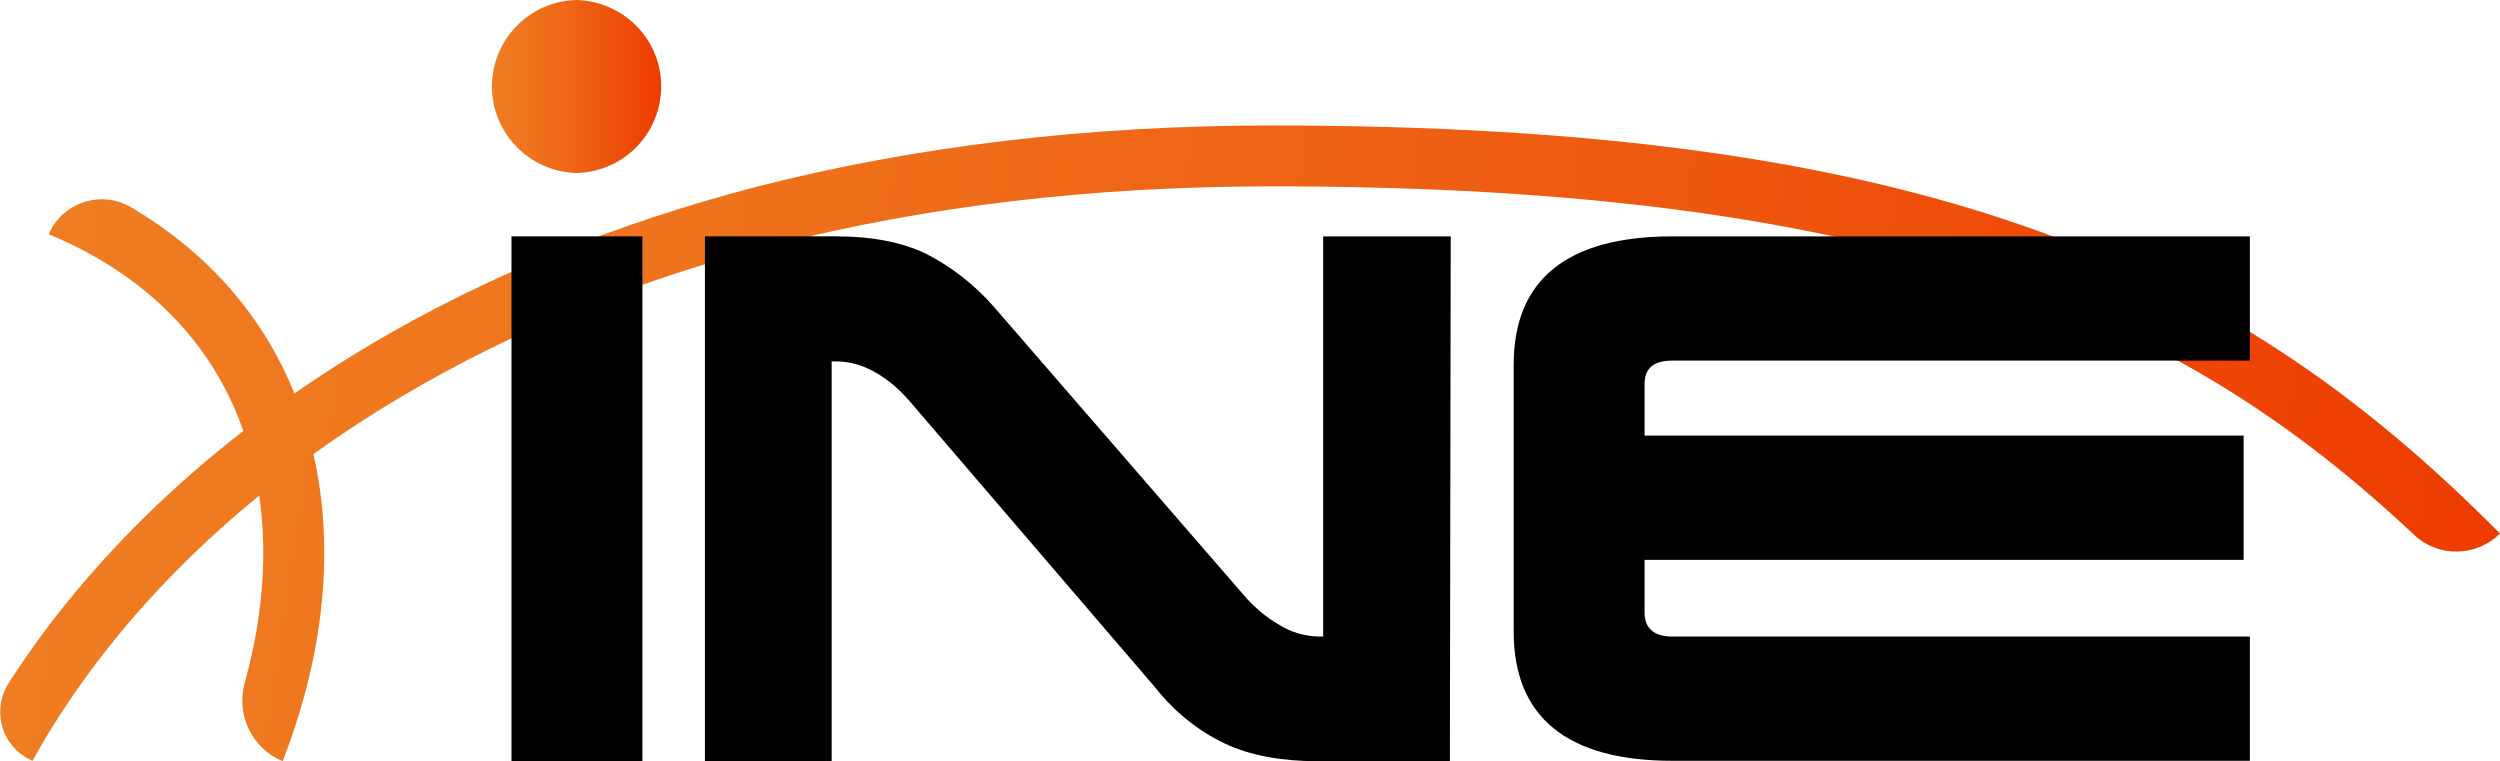 <?xml version="1.0" encoding="utf-8"?>
<!-- Generator: Adobe Illustrator 27.5.0, SVG Export Plug-In . SVG Version: 6.00 Build 0)  -->
<svg version="1.1" id="Layer_1" xmlns="http://www.w3.org/2000/svg" xmlns:xlink="http://www.w3.org/1999/xlink" x="0px" y="0px"
	 viewBox="0 0 599.7 182.6" style="enable-background:new 0 0 599.7 182.6;" xml:space="preserve">
<style type="text/css">
	.st0{fill:url(#SVGID_1_);}
	.st1{fill:url(#SVGID_00000170254423213705632800000001922448752679902132_);}
	.st2{fill:url(#SVGID_00000182517712750108282810000009474095879132030381_);}
</style>
<linearGradient id="SVGID_1_" gradientUnits="userSpaceOnUse" x1="117.997" y1="20.75" x2="158.603" y2="20.75">
	<stop  offset="0" style="stop-color:#EF7D22"/>
	<stop  offset="0.23" style="stop-color:#EF741D"/>
	<stop  offset="0.62" style="stop-color:#EE5A10"/>
	<stop  offset="1" style="stop-color:#EE3B00"/>
</linearGradient>
<path class="st0" d="M138.3,41.5c11.5-0.3,20.5-9.7,20.3-21.2c-0.2-11.1-9.2-20-20.3-20.3c-11.5,0.3-20.5,9.7-20.3,21.2
	C118.3,32.3,127.2,41.2,138.3,41.5z"/>
<linearGradient id="SVGID_00000155132696453578963250000013440132339788521114_" gradientUnits="userSpaceOnUse" x1="15.153" y1="919.833" x2="592.513" y2="1008.273" gradientTransform="matrix(1 0 0 1 0 -840)">
	<stop  offset="0" style="stop-color:#EF7D22"/>
	<stop  offset="0.23" style="stop-color:#EF741D"/>
	<stop  offset="0.62" style="stop-color:#EE5A10"/>
	<stop  offset="1" style="stop-color:#EE3B00"/>
</linearGradient>
<path style="fill:url(#SVGID_00000155132696453578963250000013440132339788521114_);" d="M488.9,55.4
	C441.1,38.2,382.7,30.1,305,30.1c-44.2,0-85.7,5-123.5,14.7c-33.8,8.8-64.8,21.4-92.2,37.6C44.2,109.1,17.4,140,2.1,163.8
	c-3.8,5.9-2.2,13.9,3.8,17.7c0.6,0.4,1.3,0.7,1.9,1l0,0c12.7-23,38.7-57.9,88.9-87.6c26.2-15.5,56-27.7,88.5-36
	C221.7,49.5,262,44.7,305,44.7c150.3,0,218.9,31.7,274.1,83.6c5.8,5.5,14.9,5.3,20.6-0.3l0,0C565.1,93,530.9,70.6,488.9,55.4z"/>
<linearGradient id="SVGID_00000053532066443303260990000000993065832089473677_" gradientUnits="userSpaceOnUse" x1="6.085" y1="948.985" x2="587.935" y2="1038.115" gradientTransform="matrix(1 0 0 1 0 -840)">
	<stop  offset="0" style="stop-color:#EF7D22"/>
	<stop  offset="0.23" style="stop-color:#EF741D"/>
	<stop  offset="0.62" style="stop-color:#EE5A10"/>
	<stop  offset="1" style="stop-color:#EE3B00"/>
</linearGradient>
<path style="fill:url(#SVGID_00000053532066443303260990000000993065832089473677_);" d="M70.9,95.1c-7.5-19.1-21-34.5-39.5-45.4
	c-6.6-3.9-15.1-1.6-19,5c-0.3,0.5-0.5,1-0.7,1.5l0,0c22,9.1,37.8,24.4,45.6,44.3c7.4,18.6,7.7,40.6,1.4,63.3
	c-2.1,7.7,1.7,15.7,9.1,18.8l0,0C79.9,151.6,81.1,120.8,70.9,95.1z"/>
<rect x="122.7" y="56.7" width="31.4" height="125.9"/>
<path d="M317.4,57v95.7h-1.1c-3.3-0.1-6.6-1-9.4-2.8c-3-1.7-5.6-3.9-7.9-6.4l-60.5-69.8c-4.6-5.3-10.2-9.7-16.5-12.9
	c-5.7-2.7-12.9-4.1-21.2-4.1h-31.7v126h30.4v-96h1.1c3.4,0,6.6,1,9.5,2.7c3,1.7,5.6,4,7.9,6.6l59.1,68.9
	c4.5,5.7,10.2,10.4,16.8,13.5c5.9,2.8,13.5,4.2,22.1,4.2h31.8L348,56.7h-30.6V57z"/>
<path d="M401.2,152.7c-4.5,0-6.7-2-6.7-5.8v-12.6h143.7v-29.8H394.5V92.1c0-3.8,2.2-5.6,6.7-5.6h138.5V56.7H401.2
	c-25.2,0-38.1,10.3-38.1,30.8v64c0,20.6,12.9,31,38.1,31h138.5v-29.8H401.2z"/>
</svg>
